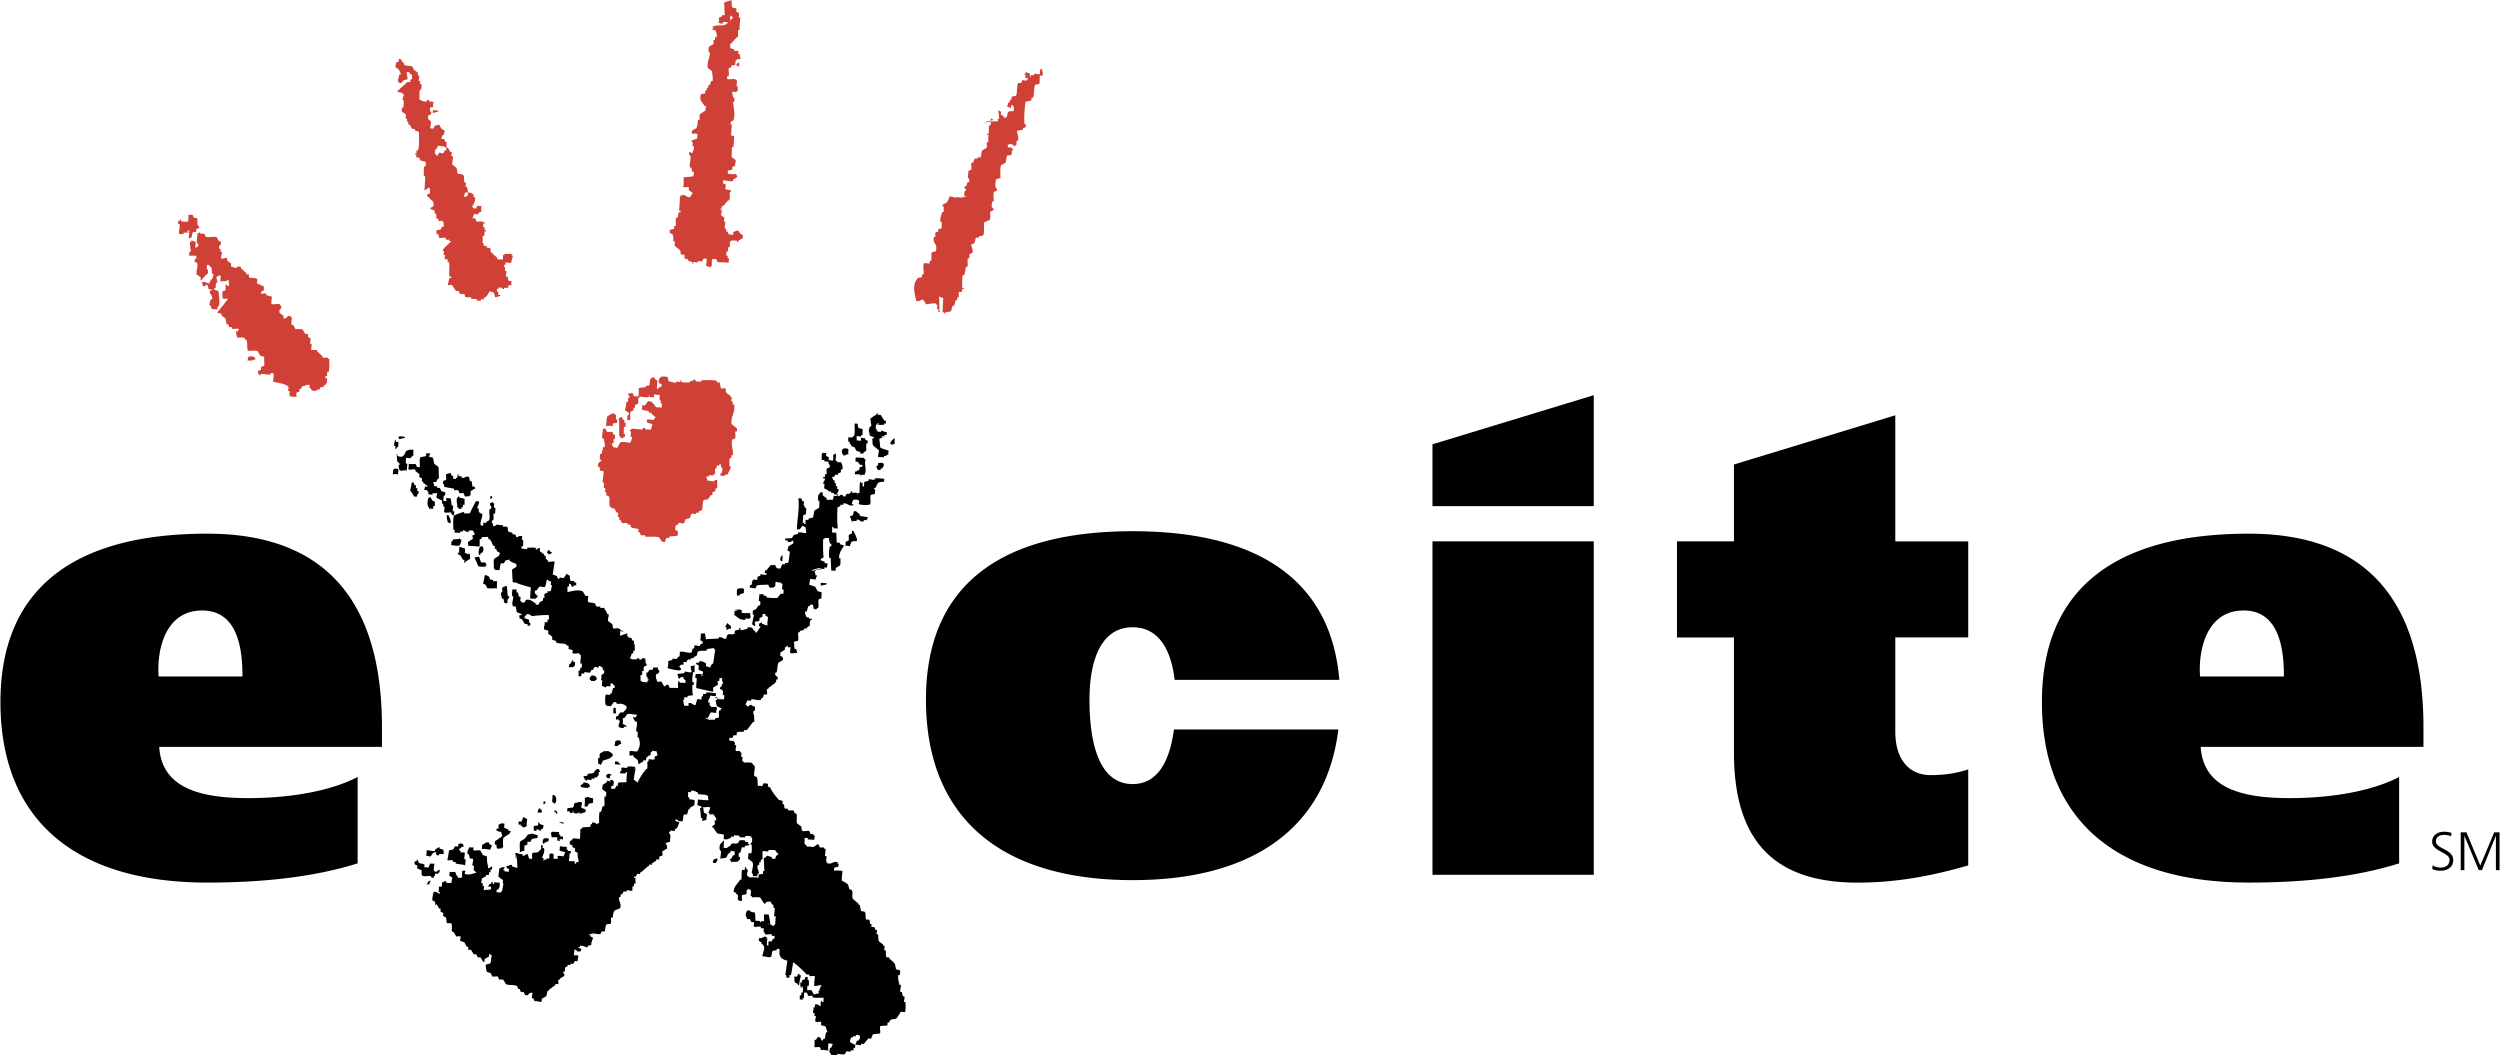<svg xmlns="http://www.w3.org/2000/svg" width="2500" height="1055" viewBox="0 0 45.742 19.31"><path d="M21.479 13.351c-.079.6-.308 1-.756 1-.574 0-.79-.656-.79-1.546 0-.727.216-1.324.79-1.324.476 0 .704.41.769.963h3.014c-.151-1.811-1.47-2.721-3.782-2.721-2.472 0-3.784 1.031-3.784 3.082 0 2.108 1.312 3.304 3.784 3.304 2.239 0 3.547-.99 3.764-2.758h-3.009zM2.895 12.381c-.035-.48.117-1.207.797-1.207.668 0 .738.738.738 1.207H2.895zm4.088 1.289v-.363c0-2.062-.832-3.539-3.198-3.539C1.312 9.768 0 10.799 0 12.85c0 2.109 1.312 3.304 3.785 3.304 1.031 0 1.968-.104 2.753-.352v-1.581c-.468.246-1.194.387-2.003.387-.867 0-1.582-.176-1.629-.938h4.077zM31.729 9.908V8.502l2.953-.901v2.308h1.335v1.758h-1.335v1.723c0 .516.257.797.645.797.269 0 .479-.035.69-.105v1.758c-.645.187-1.3.315-2.027.315-1.522 0-2.261-.762-2.261-2.378v-2.109h-1.043v-1.76h1.043zM40.26 12.381c-.035-.48.117-1.207.797-1.207.668 0 .738.738.738 1.207H40.26zm4.089 1.289v-.363c0-2.062-.832-3.539-3.198-3.539-2.473 0-3.785 1.031-3.785 3.082 0 2.109 1.312 3.304 3.785 3.304 1.03 0 1.968-.104 2.753-.352v-1.581c-.469.246-1.195.387-2.003.387-.867 0-1.582-.176-1.629-.938h4.077zM7.87 8.301c.001.001-.025.045-.028.051.016.023.056.01.076.03 0 0 .019.101.021.105l.074.055c.015.037.006.156.015.208-.041.029-.03.027-.056.075l-.052-.004a.805.805 0 0 1 .022.079l.051.003-.001.025.052.003.023.053c.025.019.048.012.075.029-.001.009.007.086-.028.051 0 .007-.009.103-.005.104.104.02.023-.037.055-.049.019-.009.058.005.077.004.015.064.005.058.019.13l.026.002c.003.029-.013.072-.006.102l.026.002c.003.015-.007.061-.004.078-.037-.014-.018-.011-.05-.028l.001-.026c-.025-.01-.111.01-.128-.007-.012-.012.008-.088.005-.104l-.026-.001.003-.051-.025-.001.002-.052c-.012-.017-.097-.046-.1-.057-.012-.029.018-.078.004-.104-.196.019.137-.023-.027.024l-.051-.003-.001.026c-.023.005-.055-.011-.078-.003l.002-.052c-.017-.001-.024-.01-.023-.027l-.052-.003c.003-.002.003-.102.054-.049l.001-.025a.542.542 0 0 0-.075-.056c.002-.018-.006-.026-.024-.027l.003-.052-.051-.029.003-.052-.074-.056.001-.025c-.043-.018-.086.011-.129-.006 0-.01.01-.102.006-.104.035.013.09.005.129.007l.022.053.052.003c.003-.044-.012-.142.01-.181l.104-.021.003-.052.077.005z"/><path d="M7.486 8.229c.013.004.063.003.078.004-.012.019-.005.081-.006.104-.024.008-.052.047-.055.049-.008.002-.076-.01-.077-.004-.01.023-.004.076-.005.103a.2.2 0 0 1 .025.001c.004.038-.011.09-.007.129-.042-.021-.086.014-.128-.007-.018-.008-.038-.131.005-.103-.011-.029-.047-.051-.048-.055-.018-.04-.003-.086-.02-.13.078-.012-.019.01.024.027.128.052.12-.062.161-.095.012-.01.044-.013.053-.023zM16.022 8.754c.05-.002.104.006.155.009l-.003.052c-.035.007-.084.005-.105.021-.016.01-.046.08-.057.1l-.026-.001c.012.061-.021.001.024.027 0 .015-.005.062-.004.077l-.077.021c-.021.046.009.107-.008.155-.148-.002.086-.01-.027.024a.46.46 0 0 1-.181-.01c-.021-.009.07-.098-.1-.082-.002-.001-.063.111-.004.077l-.001.025c-.09.023-.098-.047-.18-.035l-.001.026-.052-.002-.001.025-.053.023a2.48 2.48 0 0 0 .005.388c-.015-.004-.062-.003-.077-.004.001-.018-.007-.025-.025-.027a.817.817 0 0 1-.005.103l.078.004c.008.035.001.156.016.182l.052.002-.001.026c.045.018.044.004.075.029-.036.068-.091.118-.089.229l.025.001c-.002.042.006.089-.007.13l-.08.047-.003.052c-.008 0-.07-.009-.077-.004-.01-.101-.004-.13-.014-.233a.195.195 0 0 1-.025-.002.675.675 0 0 1 .011-.206c.006-.021.035.031.028-.05l-.025-.002c-.016-.061-.01-.044-.021-.104-.007 0-.074.001-.077-.004-.008.054.009.008-.027.024-.002.145-.004.211.008.337-.023.016-.047.012-.054.049.03.016.033.012.075.029l-.001.026.052.003c.006.016-.017.066-.004.077l-.051-.003-.001.026c-.045.008-.085-.02-.128-.007-.398.114.406-.049-.027.024.006.044-.007.015-.027.024l.021.078.026.002-.03.076c-.022-.002-.083-.016-.104-.006.014.014-.014.083-.005.104 0 0 .095.026.102.031.007.004.04.075.048.08.028.02.049.008.076.029-.011.024-.005.077-.006.104-.008.003-.052.019-.053.023-.015.047.013.109-.009.154-.017-.001-.026.009-.026.024l-.052-.002c-.011-.037-.008-.073-.021-.079-.063-.024-.041.041-.079.021-.021.059-.011.043-.031.102l-.026-.001c-.014.057.025.085.02.104.046.016.036-.021.051.028l.051.003c0 .02-.01.025-.027.024-.033.081.028.088-.059.126l-.001.026-.052-.003-.002.026c-.037.016-.032.007-.078.022-.001.019-.011.025-.027.024-.021.046.011.107-.008.154l-.079.022c.018.055-.001.073.019.13l.026.002c.015.051.008.038.021.078-.032-.021-.097.014-.129-.007-.008-.005.005-.093.006-.103l-.052-.003.001-.026c-.035-.004-.024.046-.053.023l-.003.052-.08.047-.003.059c.005.017.063.006.048.081l-.08.047c-.019.035-.021.134-.035.18-.018-.001-.026.008-.027.024-.003.051.065.036.046.105l-.025-.001-.003.051c-.018 0-.026.008-.026.025-.046.02-.062.052-.108.071 0 .019-.01.025-.027.025-.018.023.005.077-.006.103l-.051-.002c-.032.051.007.046-.055.075l-.002.025c-.053.02-.126-.017-.181-.009l-.001.026c-.017-.001-.062-.006-.078-.004.016.006-.03.075-.03.076l.026.001-.001.025c.057.015.053-.022.053-.022.063-.007.038.027.102.031 0 .003-.006.076-.004.077l-.025-.001c0 .003-.006.076-.004.077.02-.081.019.13.019.13l-.025-.001c-.005.01-.111.148-.111.149l-.052-.003-.001.026c-.048.017-.092-.004-.131.019l-.003.052-.052-.003c-.005.008-.023.049-.028.051l-.051-.003-.002.052c.014.009.062.003.077.004.013.057-.021.001.024.027l-.003.052.026.001c.005.025-.019.08-.006.104.004.007.069 0 .077.004 0 .018.009.026.024.027.007.007-.005.066-.004.077l.026.001-.004.078c.044.024.012-.034.024.026.043.003.114-.008.155.009.005.002.021.046.049.054.006.064-.021.116-.009.181 0 .007.047.02.05.029.018.055.004.103.018.155.021-.005.057.003.077.004.005-.009.022-.049.028-.05.031-.011.047.014.078.004l-.002.052c.008.005.049.023.05.028.013.064.145.207.145.215.028.016.057.005.076.029l-.003.052.026.002c.009.033 0 .062.021.079l.052.002-.002.026c.023.009.077.004.104.005l.023.053.025.002c.029.051-.004.116.017.182l.074.056c.015.025.001.064.021.079.031.021.092-.007.129.007l.023.053.052.003c-.001.019.01.025.024.026.005.018-.017.065-.004.078-.04-.004-.091-.005-.129-.007.043-.033-.051-.028-.051-.028 0 .007-.002.102-.005.103.016.008.049.055.049.055.014.006.062-.003.077.004.061.024.102-.059.132-.045l.023.053c.018.009.059.004.078.005-.001.018.009.025.024.026.012.026-.006.101-.007.129l.025.002c.008.021-.004.079-.005.103.091 0-.032.004.024.027.084.033.107-.047.182-.016.052.02-.062.028.024.026l-.003.052-.078.022-.003.051c.054.003.102-.006.155.009-.002.052-.019.127-.009.181a.3.3 0 0 1 .112.07l.022.079c.013.013.043.012.05.028.021.056-.011.103.018.156l.099.083c0 .019.009.025.025.026l.021.104c.021.021.061.002.075.03.02.035.001.1.02.131l.052.002c.018.007.011.045.021.079l.026.001-.003.052.051.003c.004.002.019.044.023.053l.026.001c.009.02-.008.058-.005.078l.026.001c.01.052-.001.094.019.131 0 0 .065.05.075.055-.002.02.009.026.024.027.01.021-.009.057-.004.078l.025.001c.01.053-.003.094.02.131l.051.002-.001.026c.04.022.034.032.075.056-.001.018.008.026.024.027l.021.104c.015.015.07.009.075.029.005.021-.003.057-.004.078l-.025-.002c-.02.082.01.121.017.183l.025.001c.009.045-.02.084-.007.129l.026.001c.014.047.005.042.022.079l.025.001c.009.026-.009.075-.005.104l.026.002c-.003.046.01.136-.01.18-.002.005-.068-.007-.077-.004 0 0-.068.113-.084.125-.015.01-.086.01-.104.021l-.028.051-.026-.002-.002.052c-.026.015-.11.001-.131.019-.018.016.011.114-.007.13-.009.007-.11.007-.13.019l-.03.076-.052-.003-.083.1-.051-.003-.001.025c-.03.006-.074-.015-.104-.005.02-.035.011-.031.03-.076.053.013.104-.128-.021-.104l-.001.025-.052-.002-.001.025c-.04-.031-.047.058-.056.074.026.027.067.039.1.058-.003.01.009.083-.028.05l-.003.052-.051-.003-.001.026c-.023.004-.054-.012-.078-.004-.009.002-.022.048-.028.05-.044.011-.11-.006-.155-.008.081.038-.083.018-.104.021l.001-.026c-.058-.033 0-.09-.02-.104l.026.002c.013-.033.016-.033.03-.076-.004.006-.067-.011-.077-.005-.011.006-.007.113-.007.13-.027-.002-.106-.021-.129-.007-.004-.01-.019-.052-.023-.053-.028-.013-.075.005-.104-.006.014-.035.005-.094.007-.129.045.002.047-.048.054-.049.074-.015.06.051.075.056.055.015.002-.044.053-.023.022-.062.011-.058.032-.127l.026.001c-.024-.025-.021-.085-.046-.106-.024-.02-.069-.004-.076-.029l.003-.052c-.018-.01-.094.009-.104-.006-.014-.021.011-.079.005-.103l-.026-.002.003-.052-.025-.001c-.007-.03.013-.073.005-.104l.025.002.003-.052c.052-.021.074.022.102.031.009-.053-.013-.085.031-.102-.012.044.004.015.024.026.001-.018-.004-.059.005-.077-.067-.009-.143.006-.207-.011l.002-.025c-.03-.015-.048.009-.078-.004-.027-.013.006-.069-.075-.057-.004 0-.005.096-.006.104-.075-.027.013.013-.026.024l-.052-.003c.008-.023-.003-.055.004-.077l.025.001.003-.051.025.001s.015-.189-.021-.079c-.039-.021.049-.047-.025-.027.004-.016-.001-.062.004-.077s.034.03.029-.05c.099.01.016-.084.105-.046l-.003.051.026.002c-.008.029.001.072-.006.103l-.025-.001-.004.077c.027.017.048-.009.078.004l.047.081c.018-.014.068-.016.079-.022.033-.024-.03-.035.028-.05-.027-.005.024-.08.031-.103a2.85 2.85 0 0 0-.13.02c-.01-.053.007-.128.009-.181-.028-.013-.074.004-.103-.006l.001-.025-.052-.003c.001-.009-.214-.218-.247-.22l-.002.052c-.009 0-.017.116-.036.18l-.025-.002-.003.052-.052-.003c-.012-.054.014-.024-.023-.053.021-.099.02-.159.04-.257-.179-.039-.143-.145-.145-.215l-.051-.002-.001.025c-.033.01-.062-.001-.078.021-.015.02-.008.093-.031.103-.044.016-.109-.02-.155-.009.014-.095.08-.181-.014-.233l.001-.025-.05-.028.003-.052c.085.016.071-.043.13-.02.051.021-.061.028.024.027-.002.035-.018.094-.006.129l.025.001c0-.008-.002-.072.004-.077l.052.003.028-.05.025.001.003-.052-.051-.003.001-.025c-.039-.012-.097.013-.129-.007l.001-.025c-.042-.024-.013-.028-.021-.079l-.052-.003.001-.025c-.038-.015-.097.014-.129-.007-.009-.006.008-.068.004-.077l-.051-.003a.274.274 0 0 1-.023-.054l-.052-.002c-.006-.005-.016-.05-.023-.054-.009 0 .002-.097.031-.102.068-.013.026.037.127.033.021.06.007.078.018.155.015.001.062.001.078.005-.002.028.025.026.026.001l.052.003c.002-.035-.009-.1.006-.129.017.008.061.003.078.004.062.291.004.132-.01.181.057-.015.075.038.102.031 0-.019.011-.025.027-.024.002-.051.009-.105.008-.155l-.026-.001c-.005-.051.017-.106.008-.155l-.025-.001.003-.052c-.044-.005-.041-.052-.049-.055-.03-.014-.049.011-.078-.004 0 0-.014.049-.041.037l-.072-.107c-.041-.02-.109-.006-.154-.008 0-.018-.007-.026-.025-.027.001-.026.013-.079.005-.104l-.05-.028c-.054.071.054-.012-.027.024 0 .007.001.072-.004.077-.007.006-.073.01-.079.022-.014.026.01.076-.006.103l-.051-.003c-.028-.059.031.005-.024-.026 0-.018.01-.062.004-.078 0 0-.04-.031-.049-.054l-.026-.001c-.01-.101.087-.167.115-.228l.026.001c.003-.06.002-.122.009-.18l.051.002.003-.052c.019.001.025.013.024.027.059.035 0 .065.019.131.019.001.026.012.025.027.06.003.12-.004.181.009l.002-.052c.009-.021.06-.007.079-.021l.003-.051.025.001c-.011-.111-.004-.129-.014-.233.022-.017.046-.014.055-.049.059.015.043.01.102.031-.045.032.05.027.05.028.028-.046-.003-.05.056-.075l.001-.025c-.028-.007-.049-.055-.049-.055-.035-.014-.094-.005-.129-.007l-.001.026c-.031.003-.074-.009-.103-.006-.013.049.006.105-.009.155l-.025-.002-.003.052-.025-.001-.003.052-.025-.002c-.021.086.028.102.018.156 0 0-.028-.005-.029.05l-.078-.004c-.012-.052.021-.028-.022-.053.008-.085.042-.149.01-.206l-.075-.056c-.004-.029.004-.074.006-.104l.052.003c.014-.045.006-.109.008-.155-.018-.001-.025-.01-.024-.027.051-.022.022-.098.031-.102-.092 0 .032-.005-.024-.026a.303.303 0 0 0-.104-.006l-.001.025c-.03-.002-.074 0-.104-.005l.001-.026c-.029-.001-.074-.009-.103-.005l-.002.025-.052-.003-.001.026c-.037.004-.064.038-.13.019a.402.402 0 0 1 .004-.077c-.042-.021-.091-.011-.128-.032-.004-.003-.071-.107-.072-.107l-.025-.001c.011-.023.053-.047.055-.049.013-.03-.012-.05.004-.078l.025.001c.003-.017-.012-.084-.022-.053-.019-.011.026-.054-.025-.026l.002-.026c-.027-.017-.049.008-.077-.004.001-.019-.007-.026-.025-.027 0 0 .048-.095.031-.102-.035-.018-.094.01-.129-.007.018.044.006.061.021.104.003.008.049.021.051.028.008.028-.014.073-.006.104l-.079.021c-.006-.025.024-.065-.023-.053-.002-.086-.007-.106-.017-.183.021-.009.034.021.027-.023-.003-.013-.04-.017-.076-.03.001-.023.015-.083.006-.104.069.004.137.015.206.012-.021-.016-.006-.064-.021-.079-.032-.031-.13-.019-.18-.035l.001-.026c-.039-.009-.059-.044-.127-.032a.18.18 0 0 1-.002.025l-.051-.003c.007.057-.024.079.02.105l-.001.025c.038.011.094.008.102.031.003.009-.011.071-.004.077a.546.546 0 0 1-.08.048c-.001.019-.01.025-.026.024l-.031.102-.052-.002c-.026.038-.012.089-.033.127-.016-.005-.062 0-.077-.004 0 0-.002-.038-.05-.028l-.002.025c.045.019.041.01.076.03-.031.048-.024.098-.084.125l-.001.025c-.028.014-.048-.013-.078-.004-.001.019-.01.024-.027.024l-.001.025c.045.025.014.096.018.156l-.079.022c-.008.019.042.043.02.104l-.08.047c-.009.02.01.059-.004.078-.01.012-.044.01-.053.022l-.003.052-.052-.003-.001.026c-.043.018-.038.028-.08.048l-.001.025-.051-.003-.002.025c-.069.03-.093.091-.161.121l-.001.026-.051-.003c-.006.001-.024.042-.029.051l-.025-.002c-.019.036.013.02.024.027-.011.028.003.074-.005.104l-.026-.002-.003.052-.025-.001c-.003.009.003.071-.004.077-.019.014-.081-.011-.104-.005l-.001.025-.051-.003a.45.45 0 0 0-.028.051l-.026-.002-.003.052-.025-.001c-.023.073.049.114.015.207-.002.005-.1.037-.105.047-.021.027-.019.079-.033.127l-.026-.001c-.007.026.007.079-.005.104-.012.021-.06.006-.079.021-.02.015-.021.086-.032.128l-.052-.003a1.163 1.163 0 0 0-.029.05c-.049.012-.106-.022-.154-.008-.216.062.221-.007-.027.024l-.001.026c.021.011.033.014.05.028-.006.017-.046.112-.032.127-.059.027-.033-.016-.08.048-.058-.018-.062-.035-.128-.032l-.001.025c-.052-.014-.021.032.024.027-.003.001.02.077-.08.048 0 0-.003-.028-.051-.028.01.019-.004.081-.005.103.008.001.071-.002.077.004.015.015-.016.083-.006.104l-.051-.003a.22.22 0 0 0-.028.051l-.052-.003-.002.025-.052-.003-.001.026c-.082.035-.022.03-.057.101a.246.246 0 0 1-.026-.002c-.011.005.039.043.021.079l-.079.048c-.002.019-.011.025-.027.024-.01.019.009.063-.004.077l-.052-.002-.002.025c-.05.021-.058.049-.107.071 0 .02-.01.026-.027.025-.014.015-.021.085-.031.102l-.081.048-.002.052c-.037.013-.093-.021-.129-.008l-.023-.053-.025-.001c-.009-.029.014-.074.005-.104-.087.009-.064.043-.08.048l-.052-.003-.022-.053-.052-.003c-.006-.003-.02-.045-.023-.053l-.025-.001-.023-.054c-.06-.032-.14-.008-.205-.036l-.048-.08c-.015-.01-.062-.004-.077-.004-.004-.01-.018-.052-.022-.054-.028-.011-.08.01-.104-.005l-.023-.053c-.005-.006-.076-.03-.076-.03a.433.433 0 0 1-.019-.131l.079-.021c.029-.044.012-.103.034-.153-.011.008-.041-.023-.05-.028l-.003.052-.08.048-.003.051-.025-.001c-.008-.007-.042-.076-.048-.08l-.052-.003a.57.57 0 0 1-.022-.053l-.052-.003-.048-.08-.052-.002.003-.052-.026-.002c-.009-.005-.037-.072-.047-.08l-.076-.03c-.008-.018.017-.065.004-.077-.015-.014-.059.005-.077-.004l-.048-.08-.025-.001c-.022-.052.01-.108-.018-.156-.003-.005-.072-.004-.078-.004-.013-.028-.007-.082-.021-.104l-.05-.029.003-.052-.051-.028.003-.052-.025-.001-.048-.08c-.012.009-.02.009-.029.009l.002-.052a.871.871 0 0 0-.05-.028c-.012-.046.017-.084.007-.13.111-.004-.055-.001.027-.023.051-.016.04.023.102.03.011-.045-.004-.016-.024-.026.001-.029.009-.075.005-.104l.052.003c.005-.003.004-.073.004-.078.042.001.021-.029.079-.021l-.001.026c.018 0 .057.009.077.004.107-.032-.115-.028.027-.024-.011-.031.014-.047.004-.078-.002-.006-.042-.023-.05-.028.001-.021.008-.056.004-.077.017.012.082.004.103.005.016.035.014.062.048.08l-.001.026.051.003c.129-.038-.133-.012.027-.024.001-.008.002-.103.006-.104.103-.021.023.042.049.055.077.034.152-.016.208-.016-.01-.023-.049-.054-.049-.054-.005-.016.01-.062.004-.077l-.026-.002c-.006-.039.021-.094.007-.129l-.052-.003c-.017-.037-.008-.032-.021-.079l-.025-.001c-.012-.069.033-.109.032-.128.02.008.058.004.077.005l-.003.051c.036.014.093-.009.129.007l.048.08c.023.016.054.012.076.03-.014.029.009.047-.004.077-.001.001.021.104.021.104l-.001.026c.055.012.036-.033.076-.023l-.003.052-.025-.001-.003.052-.025-.002-.004.052-.052-.003-.001.026a.468.468 0 0 0-.08.047c.006.024-.009.054-.004.078l.025.001-.002.052.026.001c.003.023-.011.053-.004.078.041-.019.086 0 .13-.02l.003-.052c-.067.03-.063-.038.003-.052l.001-.025c.065-.012-.009.055.05.028l.002-.025.103.006-.004.077-.028.05-.025-.001-.003.052c.006-.006.068.003.077.004.013-.056-.014-.008.027-.025l.003-.051c.009 0 .031-.163.004-.077.001-.017.012-.062.004-.078l-.075-.056c-.014-.049.016-.105.008-.154.021.006.044-.039.104-.021.004.001-.062.076-.003.052l-.001.025c.019-.007.058.003.077.004l.003-.051c-.035.006-.086-.084.003-.052-.031-.013.036-.027.053-.023l-.001.025c.058.021.042.014.102.031-.012-.057-.002-.128-.017-.182-.02-.064-.042.071-.024-.027a.114.114 0 0 0 .026.002s-.093-.108.054-.049l.052.003-.001.026c.067.013.035-.035.104-.021l-.002.025.023.054.052.002c0-.012-.004-.098.005-.104.031-.021.063-.003.104-.02 0 0 .037-.043.055-.049.001-.012-.004-.073.004-.078l.026.002-.002.052.025.001c.018.082-.023.122-.035.18l.026.001-.002.052c.011-.005.038-.038.053-.023.031-.048.041-.002.053-.023.008-.017.003-.061.004-.077.012-.006.047-.017.054-.022.011.06-.021.001.024.026l-.004.078c.146.018.048-.037.08-.048.023-.009.079.004.104.006l.03-.076c-.06-.019-.063-.009-.103-.031.001-.012.011-.072.004-.078.035.002.098.019.129.007l-.002.052c.049.027.006-.034.024.027l.052.003c.012.051-.029.05-.029.05.012.011-.005.109-.007.129.023.01.078.004.104.006.011.052-.017.025.023.053l.001-.025c.021-.011.035-.012.053-.023-.009-.061-.023-.059-.02-.131l.001-.025-.05-.028.003-.052c-.002-.006-.043-.024-.05-.028l.001-.026c-.005-.005-.05-.024-.051-.028l.003-.052c.023-.006.055-.049.055-.049.034-.01.091.005.129.007.008-.059.006-.122.009-.181.037-.017.018.025.027-.024.056-.018.086-.008.156-.018.016-.048-.019-.035.028-.05l.002-.026c.057-.016.084.036.102.031.007-.055-.01-.009.027-.024.003-.064-.007-.146.011-.206l.025.001c.019-.052.009-.055.031-.102l.026.001c.017-.057-.005-.123.009-.181l.026.002c.001-.017.001-.062.004-.077l-.074-.057c-.011-.03.017-.049.004-.077.032-.018.043-.032.08-.048l.001-.025c.03-.01.049.018.077.004-.073-.021.027-.024.027-.024.012.061-.021.001.024.027-.001.017-.011.059-.004.077-.057-.007-.084.087.023.053.005-.002.023-.041.028-.05l.025.001.003-.052c.036-.02.113-.003.156-.018-.005-.056.007-.126.01-.181-.019-.001-.026.009-.027.025-.029-.002-.076.001-.104-.006l.001-.025c.044-.02.015-.027.03-.076.03-.004.072.008.104.005l.001-.025c.036.002.095-.007.129.007.066.025-.078.024.024.027-.019.083-.023.118-.037.204l.075.056c.012-.053.125-.226.141-.225.001-.019.012-.025.027-.024.015-.023.005-.104.007-.13.039-.02.012-.002.028-.05.021.001.083.015.103.006l.003-.052c.03-.014.023-.01.054-.023l-.022-.079c-.017.012-.057-.011-.077-.004-.001.02-.011.025-.027.024l-.002.052-.054.023c-.001.019-.011.025-.027.024l-.002.052-.052-.003-.001.025a.377.377 0 0 0-.081.048c-.016-.024-.008-.054-.021-.079l-.074-.056.001-.025c-.027-.013-.053.014-.077-.004l.004-.077c.051-.015.131.036.156-.019.05-.108.028-.15.012-.231l-.025-.002c.001-.029.007-.074.005-.104l-.026-.001c-.008-.06.025-.123.01-.181l-.026-.001a.497.497 0 0 1-.047-.08l.051.002.028-.05c-.057.005-.125-.025-.18-.01l-.056.075-.026-.001c-.001.022.006.081-.005.103.03.018.063.021.074.056l-.051-.003-.001.026c-.023.004-.055-.012-.077-.004-.009-.057.015-.005-.024-.027l.031-.103c-.119-.021.06.008-.05-.028-.032.043-.022-.053-.022-.053l.025.002.056-.075.052.003c.017-.036.14-.102-.018-.156-.029-.01-.075.003-.104-.005 0 0 .011-.034-.05-.029l-.057.075a.92.92 0 0 0-.077-.004c-.002-.049.008-.01-.024-.027.003-.052-.01-.134.01-.181.001-.005.068.006.077.004.001-.018.012-.025.027-.024 0 0 .026-.092.031-.102l.025.001.003-.052c-.048.015-.006-.047-.076-.03l-.002.051c-.016.002-.062-.003-.078-.003l-.001.026-.076-.03c-.002-.03.004-.073.005-.104l-.025-.001c.03-.09-.025-.084.059-.126l.002-.052c0-.001-.039.007-.023-.053-.036.004-.022-.031-.076-.03l-.001.026c-.03.011-.047-.015-.078-.005l-.029.051a.195.195 0 0 1-.025-.002l-.028.051c-.029.009-.075-.012-.104-.006l-.001.026-.052-.003-.003.052-.052-.003c.011-.029-.004-.074.006-.104l.025.002.003-.052.025.001c.004-.015.004-.062.004-.077l-.026-.001c-.007-.051.012-.104.008-.155-.017 0-.025-.009-.024-.027-.035-.015-.096.012-.129-.006l.003-.051c-.006-.018-.057-.016-.076-.03l.003-.052c-.109-.036.011.005-.05-.028-.056-.03-.121-.008-.179-.035l.001-.026-.076-.029.003-.052-.075-.056.003-.052c-.014-.014-.069-.011-.075-.03-.016-.044.021-.085.006-.128l.052.002.003-.052.026.002c.005-.021-.008-.058.004-.078-.059-.014-.285.011-.285.011-.069.013-.037-.037-.128-.033.009.023-.067.045-.03.076.015.012.068.022.076.03l-.003.052c.036-.013.042.08-.028.05l.001-.026-.051-.002-.048-.08c-.017-.017-.032-.012-.05-.028l.002-.053s.071.007.027-.024l-.076-.03-.02-.105-.051-.003c-.025-.064 0-.09.009-.181-.041.027-.019-.109-.019-.13.016.008.061.003.077.004l-.003.052.026.001c.011.033.009.035.021.079a.18.18 0 0 1 .025.002c.008.017-.001.058-.002.076.058.032.001-.042.024.027l.052.003.028-.05c.092-.02.124.041.178.061l-.001.026.052.002c.014-.018.012-.037.028-.05a.774.774 0 0 1 .053-.023l.003-.052.025.002c.005-.02-.008-.06.005-.077l.053-.023.001-.026.052.003c.019-.023.013-.08.031-.102-.05-.037-.014-.012-.021-.079-.05-.016-.031.012-.051-.028l-.025-.001c-.009.028-.024.121-.033.128-.015.009-.085-.005-.103-.006a.885.885 0 0 1-.056.074l-.026-.001s-.007.099.023.053c.01.006-.021.061.024.027l-.003.052c-.021.009-.035-.021-.026.024-.013-.012-.087-.005-.104-.006-.002-.07.007-.136.011-.206-.425-.117-.145-.071-.331-.095-.008-.09-.008-.162-.014-.233l.08-.048.002-.052c-.036-.016-.094-.036-.126-.059l.001-.025c-.019.009-.059.011-.078.021l-.028.051-.052-.002c-.02.024-.013.096-.032.128-.015-.005-.063-.004-.078-.005.002-.017-.006-.026-.024-.026.012-.06-.013-.126.01-.181l.08-.048c.013-.011.016-.04.028-.051-.01-.006-.037-.041-.05-.028-.017-.028-.011-.023-.023-.053l-.026-.001.003-.052-.026-.002c-.045-.065-.021-.091-.097-.134l.002-.026c-.03-.012-.078.009-.104-.005-.028.02-.011.044-.054.049-.002.036.007.096-.006.129-.071-.004-.139-.016-.207-.011.016-.027-.01-.049.004-.077l.08-.048c.013-.029-.013-.051.004-.077.068.023.004-.078.004-.078-.021-.007-.058-.003-.078-.004l-.001.026c-.075.005-.068-.034-.102-.031l-.001.025-.052-.002-.001.026-.103-.006c-.009-.039.026-.047-.023-.053.003-.071-.012-.192.013-.258l.054-.023c.011-.01.132-.045.132-.045l-.003.027c.029.008.075-.005.104.004.035-.075.078-.159.115-.226l.052.003c.019.011-.033.127-.033.127l.026.001c.011.039-.002.057.022.08l.05.028c.01.058-.093.23.015.207l.003-.051.051.002c.009-.033.05-.038.054-.048.024-.061-.008-.145.011-.207 0 0 .036.02.029-.051 0 0-.029-.003-.023-.053l.053-.022c.01.052-.017.003.024.026-.001.015-.007.064-.004.079l.025.001c.003.029-.003.073-.005.104-.008-.002-.016-.002-.026-.002-.008.045.003.082-.006.128l-.026-.001c-.006.063.025.042.021.105.066.001.045-.022.052-.023.042-.008.087.011.129.007l-.001.026c.016.001.061-.005.077.004.02.01.007.062.021.079.023.026.036.013.076.03l-.001.026.053.002.022.053c.031.006.035-.036.105-.021.005.05-.025.059.022.078-.008.029-.004.075-.006.104-.031.013-.024-.025-.027.024l-.001.026c.03-.004.072.008.104.005l.001-.025c.047.002.112-.01.154.008.055.021-.063.028.025.027 0 0 .021-.041.053-.023l-.003.052.075.056c-.001.019.009.026.024.027.028.043-.016.044.047.08l-.001.025c.035.016.093-.009.129.007-.02.091-.019.133-.038.231.015.007.069.024.076.029l.023.053c.019 0 .025-.008.027-.024.029-.009.049.017.077.004l.056-.075c.014.008.03.036.05.028.011.057.002.068.021.104.007.001.072-.002.077.004-.057.024.025.027.025.027l-.003.052c-.059-.015-.039.032-.079.021 0 0-.013-.056-.049-.054l-.003.052-.025-.002c-.009.029.005.076-.006.104.085-.015.2-.055.285-.011l.048.08.052.002c-.001.013-.015.096-.006.104.03.028.08.01.128.033l.023.053c.018.008.059.003.077.004l-.001.025c.017.005.062-.009.078.005l-.002.025c.033.019.032.044.048.08l.025.001c.011.042-.019.088-.006.129l.074.056c.014.025.002.068.021.078.026.012.079-.012.104.005.262.188-.226-.114.024.028a.621.621 0 0 0-.005.103l.131-.045-.002.052c.019.001.024.012.024.027l.051.002.023.053.026.001c.006.017-.004.061-.004.078.023-.086.02.105.02.105l-.025-.002-.003.052-.026-.001c-.02.05-.008.035-.03.076.153.014-.091-.02.024.027.024.01.077.003.104.006l.001-.026c.046 0 .012.037.076.03.001-.001.013-.04.053-.023.092.037-.104.019.024.027-.014.061.025.082.021.104l-.053.023c-.01.022.002.055-.004.077l-.026-.001c0 .016 0 .062-.004.077l-.025-.001c-.007.028.003.073-.006.103.025.014.029-.02.024.027.021-.009.08.004.104.005-.008-.034.012-.021.028-.05-.047-.019-.013-.006-.023-.053-.026.042-.022-.078-.022-.079l.026.002a.661.661 0 0 1 .029-.051l.052.003c.013-.008.015-.041.028-.05.011.011.062.003.077.004-.012.045.023.053.023.053.007.069-.053.063-.056.075-.02.058.021.119.019.13.027.016.049-.01.078.004l.047.08c.041.017.016-.041.079-.021.004.001.02.045.022.053.047.003.109-.005.155.008.001-.015-.003-.124.007-.129.02.001.025.013.024.027.028.002.075-.002.104.006l.002-.052c-.063-.037-.024-.027-.024-.027-.12-.006.058.006-.024-.027-.035-.015-.061.021-.054.023a.195.195 0 0 1-.025-.002l-.022-.078c.065-.016.055-.005.13-.02a.21.21 0 0 1 .002-.025c.035-.006.097.023.129.007l-.021-.104.078-.021c-.008.037.001.09-.006.129l-.026-.002c-.003.06-.021.121-.01.181l.026.002-.003.051-.026-.001c.006.052-.007.158.017.182-.049.021-.038.007-.104.021l-.001.026-.052-.003c-.052.037.045.015-.028.051 0 0 .014.079.02.104.014-.003.062.003.078.004l.003-.052c.068-.014.086.051.127.032l.031-.102c.016-.013.057.012.078.004l.003-.052c.048-.018.012-.002.028-.05l.051.002.002-.026c.055-.011.124.012.181.01l-.003.051c-.02.009-.082-.004-.104-.005.002.069-.043.046-.032.128l.025.001-.002.052c.039.021.017-.029.025.027.021.001.085-.007.103.005.017.011-.022.092-.005.104-.021-.001-.087-.016-.104-.006-.016.009-.042.093-.057.101.256.062-.197-.062.024.027.027.011.076-.009.103.006.028-.058.023-.021.081-.048.001-.035-.008-.1.006-.129.051.023.009-.013.027-.024l.026.001c0-.009-.085-.045-.1-.057l-.021-.104c.051-.004.015-.012.028-.05.257.061-.196-.063.024.027.022.009.078.005.103.006-.004-.029.027-.088-.022-.079-.003-.015.004-.063.005-.077-.046-.026-.014.033-.025-.027l-.026-.001c-.023-.024.022-.072.028-.05.007-.023-.017-.067.028-.05-.008-.044-.032-.04-.02-.104l-.052-.003c-.007.019.016.072-.028.05-.017.027.009.049-.005.078l-.08.047c-.007.015.004.063-.004.078-.117-.024-.204-.045-.307-.068-.004-.054.007-.127.01-.181-.049.008-.019-.05-.022-.078.028.006.076-.006.104.005.037.015-.05.039.024.027-.015-.029.017-.048.004-.077l-.076-.03c-.008-.015.004-.063.004-.077a1.147 1.147 0 0 0-.05-.028l.001-.026.051.003.002-.026c.067-.015.09.023.127.033l-.003.052c.012.011.059.013.077.029.015-.028.021-.069.055-.074.019-.097.02-.155.04-.257-.018-.001-.025-.01-.024-.027a2.588 2.588 0 0 0-.131.019l-.001.026c-.063.015-.105-.01-.156.018-.023.012-.016.055-.03.076-.009.012-.037.016-.053.023l-.001.025-.052-.003-.001.026-.051-.003c-.002 0-.029.05-.029.05l-.051-.002-.003.051-.052-.002c-.001.018-.01.024-.027.024-.009.013.171.143-.209.041.002-.035.018-.099.007-.13.027-.01.046-.013.079-.021l.001-.025c.021-.005.055.013.077.004 0 0 .03-.041.055-.049 0-.004.002-.078.004-.077.055-.022.149.029.207.011.018-.008.017-.046.029-.076l.026.001.002-.052c.022-.015.077.012.104.006l.001-.025c.035-.017.014-.013.054-.023-.024-.014.032-.052-.024-.027-.006-.052.011-.008-.025-.027.003-.043.016-.087.007-.129.015.014.058-.008.078.004 0 0 .016.089.02.104.095-.009.132-.004.234-.014l.001-.025c.075 0 .062.03.128.032l.03-.076c.04-.021.087.006.13-.019l.003-.052c.036-.017.031-.008.078-.021l.002-.026c.063-.021-.003.017.024.027.042.017.089-.012.13-.019a.217.217 0 0 0 .001-.026c.023-.004.053.011.078.004.027.037.029.057.073.082l-.001.025c.015-.013.132-.172.058-.126l.003-.052.053-.023-.001.026c.057.02.042.018.102.031-.009-.048.006-.108.008-.155-.033-.02-.021.022-.024-.027-.046.025-.016-.023-.024-.027l-.051-.002-.003.052c-.003.004-.045.019-.053.022l-.003.052c-.021.016-.069 0-.079.022-.013.027.014.053-.004.078-.01-.006-.04-.037-.05-.029.01-.09.02-.113.035-.179-.039-.022-.019.027-.024-.027l.002-.052c.012-.011.04-.013.053-.023.007-.005.052-.073.056-.074l.025.001c.004-.014.003-.063.004-.077l-.025-.001c-.007-.047.009-.083.007-.129.022.009.054-.002.077.004l-.001.026.051.002-.001.026a.625.625 0 0 0 .207.011l.056-.075.051.003c-.003-.017.007-.062.004-.077l-.026-.002c-.004-.029.004-.075.005-.103-.045-.026-.013.034-.024-.027-.025.016-.077-.019-.104-.006a.898.898 0 0 0-.004.077c-.048.021-.01-.035-.027.025-.031-.011-.048.009-.077-.004a.187.187 0 0 1-.023-.053c-.04.004-.173.003-.208.016-.009.002-.021.048-.028.05-.029.008-.073-.014-.103-.006l.002-.052.026.002c.02-.057.006-.05.032-.102.008 0 .07.008.077.004l.003-.052a.187.187 0 0 1 .053-.023l.001-.025c.022-.007.085.021.104.005.035-.031-.024-.027-.024-.027l.002-.051.026.001.083-.099c.03.01.047-.01.077.004.016.006.007.079.101.057l.03-.076.051.003.002-.026.052.002c.02-.034.026-.157.036-.205-.028-.016-.023-.011-.05-.029.021-.027.01-.048.03-.076l.08-.047.003-.051c-.029-.006-.039.038-.104.02l.002-.026-.052-.002.001-.026c.044-.017.086-.001.13-.02l.029-.05c.006-.004.06-.015.078-.021l.002-.026c.049-.012.104.017.154.009-.01-.011-.011-.087-.021-.104l-.05-.029-.054.068-.052-.003c.012-.234.049-.36.029-.567l.052.002c.005.002.019.044.023.053l.025.001c.006.013-.007.063-.004.078l.026.001c-.032.016.022.053.022.053.005.029-.01.072-.005.104-.03.012-.024.008-.053.022.003.038-.005.092-.007.13.025.013.03-.019.025.026l.025.002c.001-.009-.002-.073.004-.078l.052.002.002-.025c.024-.008.067-.007.078-.021.021-.031.008-.095.033-.128l.081-.048s.022-.219-.021-.104c.009-.06-.015-.133.033-.153.003-.009.003-.016.004-.026l.052.002-.003.052.074.056-.001.026c.027.011.076-.01.103.005.025-.022.013-.037.03-.076l.052.003.001-.025c.079-.023-.016.016.024.026s.02-.034.079-.021c0 0 .01.039.051.028l.028-.05.051.003c0-.018.011-.025.027-.025l.002-.025c.097-.009-.035.003.024.027.03.012.046-.009.077.004.104.042-.113.003.024.027.007-.055-.01-.009.027-.024.004-.071.001-.138.011-.207.003.002.048.037.05.029.004.015-.024.075.023.053l.004-.077c.027-.009.042-.012.079-.022l.001-.026c.029-.006.074.014.103.005.082-.023-.08-.021.029-.025z"/><path d="M14.628 17.827c-.006.046 0 .014.024.027-.015.067-.023.087-.035.18-.019-.002-.025-.01-.024-.027-.1-.034-.038-.076-.07-.133l.051.003c.005-.003.023-.043.029-.051a.209.209 0 0 0 .025.001zM7.875 16.115l-.03.076c-.052-.015-.078.008-.024-.027l.001-.025.053-.024zM7.636 15.74l.022.053c.042.019.061.01.103.031l-.003.052c.013-.007.06.003.077.005l.029-.077c.001.005.073.004.078.004-.001.018-.018.12-.007.13.056.046.047-.005.104-.021l-.003.052c-.017-.002-.026.008-.026.024l-.052-.003c-.017.051.019.029-.028.05l-.001.026c-.047.009-.05-.029-.05-.029-.044-.013-.116.014-.155-.008-.029-.017-.006-.081-.021-.104l-.076-.029.003-.052c-.009-.006-.049-.023-.051-.028l.003-.052a.226.226 0 0 0 .026.001c.052-.023-.057-.045.028-.025zM8.036 15.503l-.001.025c.045.019.041.01.076.03l-.003.052c-.196.005.131-.022-.027.024l-.052-.003-.001.025c-.081.002-.049-.054-.049-.054-.064-.023-.092.066-.107.071-.031.01-.049-.018-.078-.004a.987.987 0 0 0 .006-.103c.049-.009.105.021.154.008l.002-.026c.042-.017.036-.028.08-.045zM13.096 15.716c.068-.012-.004.078-.004.078-.086.022-.055-.068.004-.078zM8.401 15.444c.085-.027.075.056.075.056-.054-.003-.031.007-.053.023-.038.024-.044.023-.003.051l-.001.026a.92.92 0 0 1 .077.004c.01.026-.009.074-.005.104.005.053-.014.006.024.026-.002.029-.009.073-.006.104-.066-.021-.111-.014-.179-.035l.001-.026-.051-.003.001-.026c-.03-.01-.075.005-.103-.005.019-.062.018-.104.035-.18.043-.013.049.001.079-.021.005-.005.022-.049.028-.05l.051.002c.033-.023-.023-.034.03-.05zM8.895 15.418l.051.003-.001.026.051.028-.03.076c-.047-.003-.11-.019-.155-.009a.532.532 0 0 0 .005-.077l.079-.047zM9.959 15.345c.115-.023.098.067-.004.077l-.002.026c-.044-.002-.032-.096.006-.103zM9.73 15.255c.03.016.065.019.102.031l-.002.052c-.031.007-.087.009-.104.021l-.029.05-.051-.002-.002.052c-.004.003-.046.018-.054.021-.002.026.004.079-.006.104-.026-.026-.065.018-.079.021.009-.062-.013-.149.011-.206l.081-.048.056-.074c.017-.01.058-.009.077-.022zM10.121 15.224l.103.006c.01.049-.026.031.023.053l-.001.025.051.003-.003.052-.051-.003c-.04.014.051.05-.053.023l.003-.052c-.019-.013-.082-.004-.103-.006-.01-.032-.005-.069-.022-.078.024-.011.024-.026.053-.023zM13.554 15.378c.016-.001.061.003.077.004a.18.18 0 0 1-.002.025l.053.003-.002.026c.076.048-.024.033-.055.049l-.001.025-.052-.002-.031.102-.025-.002c-.005.014-.003.062-.004.078l.025.001-.003.052c-.018-.001-.026.009-.027.024-.037.021-.095.002-.13.019.011-.022-.046-.043-.023-.053.035-.016.036-.042.056-.074.048.008.022-.044.03-.076-.02.012-.059-.012-.077-.004l-.001.025c-.06.025-.059.085-.083.1-.012.005-.082.008-.104.02.002-.023.022-.141.009-.154-.011.042-.059-.106.033-.153.002-.018.012-.025.027-.024 0 .011-.01.128-.006.129.079.015.083-.027.131-.045l.002-.025c.05-.023.083.006.13-.02.018-.012.006-.049.053-.05zM9.171 15.07l.052.003c.004.002-.004.072-.004.077.031.016.033.013.076.03l-.001.025.051.003c-.013.01-.016.04-.028.051l-.107.071c-.021.044-.007.131-.009.181-.037.016-.018-.025-.027.024-.014-.014-.06.005-.078-.004-.017-.008-.013-.048-.021-.079-.034.044-.024-.052-.024-.052.03-.025.104-.071.134-.096l-.021-.079c-.118-.006-.097-.076-.049-.055l.004-.077.052-.023zM9.869 15.081c.045.019.041.01.076.03-.028.043.015.043-.056.074a.211.211 0 0 1-.002.026c-.035-.016-.022-.029-.075-.03l-.002.026-.052-.003c.018-.024-.009-.051.004-.078.007-.019.059-.008.079-.021l.003-.052c.019.002.026.013.025.028zM10.259 15.05c.084.001.033.023.05.028-.02-.005-.136-.03-.05-.028zM9.591 14.963l.05.029c-.002.038-.015.089-.007.129 0 0-.104.056-.077-.004-.136.007.039 0-.05-.029-.033.041-.023-.053-.023-.053l.052.003c.02-.035.011-.031.029-.076l.026.001zM10.166 14.838c.027.009.045.064-.002.052l.001-.025c-.033-.003-.044-.042.001-.027zM9.884 14.798l-.001.025a.18.18 0 0 1 .025.002l-.002.051c-.017-.003-.062-.003-.078-.004.023-.038.001-.079.056-.074zM9.969 14.673c.034.02-.029.05-.029.05.004-.018-.015-.076.029-.05zM10.589 14.679l.052.003c.012.027-.018.074-.006.104l.076.029-.003.052c-.044.003-.075.032-.104.021-.069-.028.08-.024-.024-.026l-.001.025c-.02-.001-.059.003-.078-.004-.054-.022.063-.029-.024-.027 0 0-.005.04-.054.022l.002-.025-.052-.003.002-.051c.032-.019.084-.011.105-.021.022-.014.012-.062.029-.076.013-.012.059-.01.08-.023zM10.749 14.584c.015.013.071.02.102.031-.006.005-.004.069-.004.077-.015.007-.066.014-.079.021l-.028.051-.051-.003c.011-.048.005-.106.008-.154l.052-.023zM10.13 14.552c.063.023.054.178-.008.154-.001-.053.008-.008-.024-.026.001-.038.009-.092.006-.13l.026.002zM10.685 14.322c.124.003.121.112.074.081l-.002.025c-.032-.019-.219.002-.099-.082.05-.034-.056-.027.027-.024zM11.134 14.164c.044-.006.075.04.023.027l-.002.052c-.079.015-.093-.071-.021-.079zM10.931 14.076c.039-.005.029.037.049.055l-.025-.002c-.016.05.014.057-.03.076l-.001.025-.052-.002-.001.025-.051-.003-.001.026c-.023.004-.054-.012-.078-.005-.002.03-.027.024-.026-.001l-.025-.001c.011-.009-.02-.046-.023-.053.036-.017.031-.009.079-.022l.001-.025c.024-.016.078-.006.105-.021.018-.01.033-.068.079-.072zM11.274 13.938c.136.014-.035-.025.051.029.068.043-.037.022-.079.021.011-.031-.017-.054.028-.05zM11.052 13.746c.012.012.059-.005.077.004.163.079.027.112.02.131-.003.005-.12.04-.132.045.02.005-.027.066-.03.076-.027-.019-.022-.014-.05-.029.005-.029.004-.074.005-.103l.026.001c.001-.016-.006-.063.004-.077.002-.005.077-.045.08-.048zM11.295 13.552c.076-.011.049.04.074.056-.004.002-.102.042-.054.049-.015-.004-.063-.003-.078-.004.026-.057-.01-.092.058-.101zM11.249 12.954c.025.007.005.03.02.104l-.051-.002c.004-.031-.016-.115.031-.102zM10.84 12.363c.094.003.084.111.047.081l-.001.025c-.016-.01-.062-.003-.077-.004l.001-.026c-.043.035-.029-.078.03-.076zM10.492 12.087c-.048.032.024.027.024.027-.002.009.011.113-.03.076l-.001.026c-.02-.009-.06-.003-.078-.004l.003-.052c.037-.012.037-.044.056-.075a.246.246 0 0 0 .026.002zM13.321 11.407c-.021.004.05.054.05.054l-.003.052c-.039-.021-.057.015-.079.022l.003-.051-.026-.002c.009-.017.03-.085.055-.075zM13.49 11.157c.121-.009.066.053.074.056.042.015.11.006.155.008.01.034.005.072.021.079-.017-.001-.026.008-.027.024-.025.007-.056-.009-.078-.004l-.001.025c-.112.007-.142-.055-.203-.088 0-.013.011-.065.004-.078a.229.229 0 0 0 .025.002c.127-.054-.127-.013.03-.024zM9.244 10.728a.226.226 0 0 0 .026.001c.008.082.007.119.017.183l.025.001c.002.023-.023.073-.028.051a.285.285 0 0 0-.004.077l-.052-.003c-.017-.038-.009-.032-.022-.08l-.026-.001c-.007-.015-.021-.104-.021-.104.059-.037.005-.043.031-.102l.054-.023zM13.511 10.771c.165-.023.07.068.099.083-.037.016-.031.007-.078.022l-.002.025-.052-.002c.006-.05-.015-.123.033-.128zM8.892 10.528c.019.014.032.01.051.028.004.004.018.05.022.053l.052.003-.001.025c.021.006.056-.007.078.005-.01.004-.006.115-.007.129-.059-.013-.126.012-.181-.01l-.023-.053c-.009-.01-.036-.021-.05-.028.018-.059.016-.083.034-.154l.025.002zM15.042 10.669c.212.012-.028.051-.028.051.01-.035-.023-.053.028-.051zM8.755 10.185c.02.018.023.087.046.106.011.008.064.003.077.003-.006.001.021.047.023.053-.102-.01.041.005-.027.024a.374.374 0 0 1-.129-.007c0-.009-.06-.141-.069-.159.036-.01.076-.012.079-.02zM8.427 10.013l.076.029a.34.34 0 0 1-.004.077c.081.026.016-.01.051.028.064-.056.041.074.047.081a.468.468 0 0 1-.08.047c-.001.019-.011.026-.027.025l.002-.052-.025-.001c-.002-.001-.044-.077-.048-.08-.013-.012-.039-.018-.05-.028.019-.062-.022-.004.027-.024.001-.029-.002-.075.005-.104l.026.002zM10.054 10.071l-.001.026c.02-.007.089.031-.028.05l.001-.025c-.038.022-.017-.063.028-.051zM8.79 10.005c.053-.041.085.101-.007.129l-.002.025c-.058.013-.014-.176.009-.154zM14.318 10.166a.807.807 0 0 0-.005.103c-.071.013-.033-.104.005-.103zM8.41 9.856l-.001.025c.061-.046.002.101-.007.104-.042.013-.109-.006-.154-.008.015-.05-.014-.057.03-.077l.001-.025c.074-.01.076.001.131-.019zM8.199 9.431c.007.004.099.197-.007.129-.012-.008-.048-.162.007-.129zM15.61 9.716c.001.004.078.134.068.184-.064.013-.06-.004-.104.021l-.03.076c-.016-.001-.062-.012-.077-.004l.004-.077.053-.023c.012-.028-.006-.076.006-.104a.201.201 0 0 1 .053-.022l.003-.052.024.001zM7.854 9.103c.038.001.031.034.049.054.014.014.031.017.05.028-.005.015 0 .062-.004.078 0 0-.034-.018-.028.05a1.846 1.846 0 0 0-.078-.004l.001-.025c-.042-.003-.032-.184.01-.181zM8.398 9.079l-.001.026c.054.019.05.006.102.031-.012.027.003.074-.006.103l-.025-.001-.003.052c-.04-.031-.021.022-.027.024l-.051-.002c-.01-.059.017-.004-.024-.027-.001-.111-.045-.151.035-.206zM8.993 9.085c.038.021-.028.05-.028.05.006-.019-.013-.073.028-.05zM15.654 9.356c.041.021.034.032.074.056l-.001.025c.034.018.109.017.153.034l-.028.05-.051-.002-.001.026c-.082.011-.059-.04-.128-.033l-.001.026-.052-.003c-.153.044.155.006-.027.024-.006-.014-.044-.105-.046-.105l.053-.023c.014-.021.013-.068.03-.076l.025.001zM7.558 8.828c.015.028.011.023.023.053a.18.18 0 0 1 .025.002l-.002.052.026.001-.003.051.026.001-.003.052c-.04.023-.012-.002-.028.05l-.052-.002c-.022-.039-.04-.081-.072-.108.019-.062.015-.08.034-.153l.026.001zM8.239 8.657l.023.053.025.001-.001.052.051.003c.001-.019.012-.026.027-.025l.003-.052c.074-.013-.015.012.024.027l.052.004-.001.025c.063.014.045-.028.13-.02.016.038.008.032.022.08l.026.002c.012.018.012.072.021.104.037-.025.05.028.05.028l-.081.047c-.009.014-.003.063-.004.078-.048.02-.01-.035-.027.024-.03-.015-.048.009-.077-.004-.016-.007-.009-.046-.023-.053-.019-.009-.06-.003-.078-.004-.005-.012-.013-.048-.023-.052-.023-.011-.056.002-.077-.004l.001-.026c-.081-.02-.105-.013-.179-.036-.012-.048.019-.033-.023-.053l.003-.052c.008-.004.05-.018.053-.022.012-.029-.01-.078.006-.104l.077-.021zM7.234 8.578c.084-.002.033.045.047.106-.024-.01-.079-.004-.103-.005.02-.047-.01-.1.056-.101zM7.236 8.061l-.001.026.051.003c-.014.054.016.08-.031.101-.001.02-.01.025-.027.024l.002-.051-.025-.001c-.004-.015.021-.166.031-.102zM16.089 8.473c.139-.023.063.116.021.105l-.001.025c-.091.016-.085-.111-.047-.08.012-.041-.019-.043.027-.05zM7.317 7.987c.223.012-.028.051-.028.051.011-.035-.022-.053.028-.051zM15.68 8.374l.129.007c.007.055-.014.005.025.027-.001.013-.015.095-.006.104 0 0 .021.146-.008.154l-.001.025-.051-.002c-.077.021.081.031-.027.024l.001-.026c-.025-.009-.076-.004-.104-.005l.003-.052.026.001c.018-.013.003-.03.053-.022l.002-.052c.026-.012.031-.006.054-.023l.001-.025-.052-.003c.001-.018-.006-.026-.024-.027l.002-.025-.053-.004c.008-.036-.017-.08.03-.076zM15.063 8.29l.052.003-.003.052c.008.004.048.022.05.028l-.002.052c.003-.008.066.009.078.004.008-.005.005-.093.005-.104.031-.005.044-.051.052.003.003.022-.018.084-.005.104.018 0 .025.011.024.027.015 0 .062 0 .077.004-.003.017.037.062.019.13l-.026-.001-.002.051c-.003.005-.044.019-.053.023l-.001.026-.052-.003-.001.025c-.029.013-.026.006-.054.023.015.028.011.023.023.053l.025.001-.002.051.025.002-.002.053.026.001-.003.052.025.001c.009.067-.035.074-.031.102l-.051-.003.001-.025-.052-.003.001-.026-.051-.002c.001-.041-.062-.032-.075-.057-.008-.015.004-.062.004-.077l-.025-.001s.015-.1.028-.051l.003-.052s-.061.004-.024-.026l.025.001.003-.052.025.002c.009-.029-.007-.076.006-.104 0-.003.053-.023.053-.023.015-.061-.035-.045-.021-.104-.015-.004-.062-.003-.077-.004l.001-.025-.051-.003c.005-.035-.012-.142.033-.128zM15.456 8.207c.117-.002.035.068.071.107 0 0-.096.008-.053.023l-.051-.003.001-.026c-.01.037-.061-.1.032-.101zM16.371 8.022c-.005.001-.005.095-.005.104-.136.046-.064-.08.005-.104zM15.687 7.754c.009.03.003.062.021.078.018.015.055.011.076.03-.007.028-.004.074-.005.103-.022.01-.035-.021-.027.025-.018-.001-.064-.012-.077-.004-.015.006.007.067-.004.078.02-.005.054.003.078.004l.002-.052c.03-.013.046.015.078.004l-.001.026c.02.012.033.014.05.028-.021.091-.019.015-.028.05-.013.041.008.091-.007.129 0 0-.047.026-.055.049l-.053-.002.002-.026c-.046-.019-.044-.009-.076-.029l-.023-.053c-.042-.031-.035.01-.075-.056-.028-.046.001.058-.023-.053l-.025-.001c.004-.003.003-.072.004-.077.015-.003.061.003.077.003.001-.017.011-.025.027-.024.022-.061.009-.168.012-.232l.052.002zM16.059 7.566l-.001.025.052.003.071.107.026.001-.003.052c-.014.005-.044-.02-.027.024-.028-.007-.076.005-.103-.005-.042-.017.054-.04-.024-.027.011.047-.009.016-.027.025.004.004-.004.07-.004.077.044.025.012-.034.024.027.157.029-.101-.024.024.026l.052.003.002-.025c.044.016.054.024.102.031l-.003.052s-.077-.007-.027.024l-.053-.002-.001.025-.053.023c.006.021.014.149.018.156.011.021.118.046.152.06a.337.337 0 0 0-.004.077l-.026-.001c-.027.039.001.012-.053.023l-.001.026c-.013-.012-.087-.004-.104-.005-.014-.045.02-.084.007-.129l-.1-.083c-.023-.051-.007-.068-.019-.131.015-.007.041.021.027-.024l-.076-.029c.024-.018-.061-.114.035-.18a1.34 1.34 0 0 1-.02-.131 1.42 1.42 0 0 1 .107-.071c.003-.018.013-.025.03-.024z"/><path d="M3.658 4.251a.211.211 0 0 1-.002.026c.019.001.059-.005.078.004l.023.053c.062.019.145-.014.207.011 0 0 .021.051.023.053.008.009.036.021.05.029l-.003.051c-.001 0-.042.008-.03.076l.026.002-.003.051.026.001c.007.036-.025.098-.007.129l.104-.021-.002.053.074.056-.001.051a.533.533 0 0 0 .102.031l.001-.026c.019.001.06-.005.078.004l-.003.026c.043.023.056.058.1.083l-.002.026.052.003-.003.051c.037.021.117.005.153.033.011.008-.008.063-.004.079l.127.058c-.003.012.01.111-.03.076-.006.009-.021.046-.028.05.028.01.074-.004.104.005l-.002.026c.058.021.044.009.102.031 0 .017-.017.12-.006.129.03.024.116-.009.154.008 0 .019.01.026.024.027l-.002.052s-.045.013-.03.076l.074.056-.002.051c.08-.008.069-.044.08-.047l.051.002c.012.054-.018.002.025.027-.002.036-.019.097-.007.13l.025.001.048.08c.035.002.094-.008.129.007l.048.08.051.003-.002.051c.001.006.041.023.05.029-.001.026-.013.077-.005.103l.025.002c.003.022-.018.083-.006.102.008.013.088-.001.104.006l-.001.025c.042.024.056.059.099.083l-.001.026c.015.011.083.004.104.005.001.055-.011.007.024.027-.004.069.003.168-.013.234l-.026-.002c-.001.015-.001.062-.004.078l-.026-.002c-.024.121.012-.008.024.053.013.073-.019.108-.059.126a.18.18 0 0 1-.002.025l-.051-.002a.427.427 0 0 0-.028.05l-.052-.002-.002.025c-.021.005-.055-.012-.077-.004-.025-.021-.007-.047-.049-.053l.003-.052c-.021-.012-.062.01-.078-.004l-.001.025-.052-.003-.028.051-.025-.001-.003.052c-.005.004-.05.015-.053.023-.014.029.011.048-.004.077-.018-.012-.084-.004-.103-.005-.018-.061.024 0-.024-.027.001-.016.007-.063.004-.077l-.026-.003c-.002-.01.011-.07.004-.077-.052-.056-.19-.069-.281-.092.003-.047.021-.111.009-.155l-.052-.003-.001.026c-.061.01-.121-.014-.181-.01l-.001.025c-.065.001.015-.029-.05-.028l.002-.051c.009-.004.051-.018.054-.022l.002-.052.054-.023c.015-.048-.008-.107.007-.155-.022-.018-.053-.015-.076-.03l-.048-.08c-.055-.021-.124.002-.181-.01-.015-.076-.006-.1-.016-.182a.223.223 0 0 1-.049-.054c-.04-.016-.088.006-.129-.007-.001-.014-.049-.144.006-.103a.22.22 0 0 1 .028-.051c-.045-.014-.084.008-.129-.006l.001-.025-.051-.004-.023-.052-.026-.001c-.006-.006-.015-.095-.02-.104l-.075-.057.001-.026c-.031-.022-.069-.005-.075-.029 0 0 .197-.24.193-.249-.026-.001-.079.004-.102-.006.015-.044-.009-.085.007-.129l.053-.023c.001-.027-.005-.08.005-.104.011.005.036.038.051.028.014-.011-.003-.086.006-.103l-.054-.001c.051.024-.023.014-.104.02 0-.01.01-.101.005-.104l-.051-.002c-.008.054.008.009-.027.024l.02.104c-.039-.002-.03.065-.032.103-.022.009-.034-.022-.027.025l.077.029c0 .017.048.287-.015.284l-.003.052c-.027-.002-.077-.012-.103-.006-.016-.034-.012-.064-.048-.08.017-.06.01-.044.031-.102l.025.001c.005-.033-.02-.104-.046-.105l.003-.052c.02-.01.034.02.027-.024l-.05-.003-.022-.079s-.071-.013-.027.025c-.105.003-.045-.057-.074-.082.064-.005.118.034.127.032.055-.009-.06-.035.027-.024l.003-.051.025.001c.01-.017.032-.102.032-.102h-.025c-.014-.074-.003-.069-.019-.131-.049.011-.006-.048-.077-.03l-.004.078c.015-.029.03.057.023.078-.018-.001-.027.009-.028.024-.047.021-.043.057-.082.073 0 .019-.01.025-.027.024l.003-.052-.074-.054c-.016-.062.03-.147.011-.207a.871.871 0 0 0-.05-.028c-.008-.053.055-.057.03-.102-.006-.011-.113-.006-.129-.006l.003-.052c.012-.055-.014-.007.027-.024-.007-.068-.015-.093-.016-.183.038.03.022-.023.027-.024l.076.03c.008.007-.005.09-.005.104.031 0 .025-.012.053-.023l.002-.052-.025-.001c-.012-.061.013-.121.01-.181a.58.58 0 0 1 .052-.024zM7.317 1.079c.039.032.023.053.073.082l-.001.026c.04.024.108.007.153.034l.023.053.075.056-.002.051.025.001c.006.03-.013.073-.005.104l.025.001-.001.051.025.002c.005.026-.004.075-.005.103l-.026-.001c-.013.063 0 .115-.01.181.031.001.056.046.128.032.069-.013-.069-.049.053-.022l-.001.025.051.002c.147.06-.156-.01.025.027-.005.013-.004.062-.004.078l-.052-.003c-.005.014-.003.062-.004.077l.026.002c.002.08-.052.058-.056.074-.026.09.041.086.046.106.011.046-.018.084-.006.13l.051.003.028-.051c.02-.011.061-.013.079-.022.013.019.03.062.048.08l.05.028c.009.028-.02.051-.004.077l-.025-.001c-.017.039-.016.021-.03.076l.051.003a.223.223 0 0 1 .022.053l.026.001c-.005.003-.004.094-.004.104-.04-.006-.065-.033-.077-.03-.058.01.064.035-.027.024.047-.026-.05-.028-.05-.028-.019.031-.022.061-.056.075.003.014-.003.062-.004.077.021.012.035-.02.024.027L8 2.848a8.04 8.04 0 0 1 .029-.05c.027-.011.052.019.077.004.008-.006.021-.039.028-.051l.026.002.003-.052.025.001.048.08.025.002c.009.029-.019.049-.004.077l.025.001c.007.048-.022.107-.008.155l.075.056c.008.017.012.098.02.104.02.015.085 0 .105.033.022.039.004.077.019.13l.026.002c.006.023-.009.054-.005.077l.026.001c.013.057.002.05.021.104l-.052-.002c-.004.006-.027.069-.03.076l.051.003c.001-.018.012-.024.027-.024l.003-.052c.021-.008.104.017.076.03l.025.001-.002.051.026.002c.015.072-.021.101-.034.154l-.026-.001c.02.01.007.06.075.054l.029-.05c.013.001.062.007.078.004-.012.019-.005.082-.006.104-.03.014-.024.009-.053.023l-.002.026c-.029.009-.05-.019-.077-.004l-.03.077.051.001c.013.009.009.047.023.054.028.012.074-.007.104.005.22.089-.233-.035.024.027 0 .018-.011.058-.003.077l.025.002-.003.051.026.001c.001.044-.001.013-.027.024-.001.024.002.058-.004.078l-.025-.001c-.01.037.002.091-.007.129.05.036 0 .033.023.053l.051.003-.001.025c.041.017.051.004.076.03l-.002.052s.109.102.123.109l-.001.026a.316.316 0 0 0 .102.006c.004-.001.004-.074.004-.077.048-.021.009.034.028-.025.04.008.092-.009.129.007.051.02-.06.029.025.027l-.033.129c-.015.008-.086-.005-.103-.006.004.05.003.035-.028.05l-.001.026c.041.023.011.027.021.078l.026.002c.003.027-.017.077-.006.103l.026.001c.013.047.005.041.022.079l.052.003c-.008.015-.004.06-.005.078l-.052-.003-.001.025c-.145.011.086-.008-.027.025l-.052-.003-.001.026c-.03.002-.032-.036-.102-.031.005.046-.005.015-.027.024l-.003.052c.046-.013.019.029.023.053.123.021-.055.049-.055.049l-.021-.08c-.01-.01-.071-.024-.076-.029-.044.055-.041.093-.109.123l-.002.026-.052-.002-.001.026c-.016.001-.063-.004-.077-.005l.001-.025c-.03-.007-.073.001-.103-.006l.001-.025c-.029-.007-.077.005-.103-.006-.015-.007-.009-.046-.023-.053-.03-.014-.049.009-.078-.004l-.023-.053-.051-.003c-.005-.004-.072-.107-.072-.107-.028-.013-.054.013-.077-.004.016-.061.01-.058.032-.128l.025.002c.036-.024-.024-.027-.024-.027-.02-.068.008-.185-.012-.26l-.026-.001.003-.052-.052-.003c-.01-.02.007-.058.004-.077l-.026-.001c.001-.017.006-.063.004-.078l-.025-.001c-.005-.024.164-.173.164-.173s-.079-.002-.025-.026c-.015-.001-.062.005-.077-.005l.001-.025c-.037-.022-.091.012-.129-.007l.003-.052c-.044.027-.013-.021-.024-.027-.039.03-.023-.044-.024-.053.023-.014.057-.01.079-.021.006-.004.02-.048.028-.05l.025.001c.013-.028-.012-.056.005-.078-.017-.002-.024-.009-.024-.027-.029-.012-.051.012-.077-.004l.002-.026c-.074-.042-.023-.031-.047-.106l-.026-.002.003-.051-.076-.03c-.021-.02.054-.049.054-.049.007-.016-.009-.068.004-.077-.017-.001-.025-.009-.024-.027-.049-.027-.052-.057-.099-.083l.001-.026.053-.023c0-.016 0-.063.004-.077-.13-.01.066.024-.025-.027-.019.012-.056.041-.08.048.005-.088.016-.174.014-.258a.211.211 0 0 0-.026-.002c.003-.058-.004-.126.01-.181l.025.001c.002-.032-.002-.047.004-.077-.035-.019-.061-.014-.101-.031-.009-.005-.017-.051-.024-.053l-.051-.003.002-.052-.025-.001c.019-.061-.021-.004.027-.024l.002-.052.026.001c.03-.098.013-.234.018-.335-.034-.021-.032-.012-.076-.03l.001-.025-.051-.004c-.005-.003-.046-.079-.048-.08l-.025-.001.002-.052h-.026l.003-.052-.026-.002c-.004-.021.014-.057.004-.077l-.074-.056c-.012-.065.029-.076.029-.076.01-.044.005-.084.007-.129l-.025-.001s.025-.088.031-.102c-.034-.02-.024.027-.025-.027-.059-.018-.064-.005-.102-.032.005-.003.19-.171.19-.171l.052.003c-.005-.067.028-.05.028-.05.004-.016 0-.062.004-.078-.02-.018-.046-.019-.048-.054l-.051-.003.018.131-.079.022c0 .019-.01.025-.027.024l-.001.025-.052-.002c.001-.018-.006-.027-.024-.027.017-.061.011-.058.033-.128l.025.001s-.009-.074-.024-.027c-.006-.026.025-.063-.024-.053l.002-.025c-.009-.009-.047-.018-.051-.029-.011-.031.018-.05.004-.078.005-.006.042-.018.054-.023l.003-.051.025.001zM19.055 1.255c-.005.019.038.056.019.13l-.051-.002c-.003.055.003.1-.008.154-.031.008-.074.008-.078.021-.027.064-.01.172-.04.232a.246.246 0 0 1-.026-.002l-.002.052c-.007.004-.105.021-.105.021a1.866 1.866 0 0 0-.021.413l.026.001-.002.051-.053.023-.002.025c-.021.009-.078.009-.104.021.001.069.034.107.017.182l-.026-.001a.967.967 0 0 1-.004.077c-.006.001-.079.05-.052-.003 0 0-.102-.017-.05-.028-.028.012-.019.03-.053.023l-.003.052c.013.003.06.003.076.004l-.001.026c.006-.013.062.029-.002.026 0 .016.005.062-.004.077-.014.021-.059.006-.079.021-.016.013-.018.104-.032.128l-.081.048c-.024.06-.006.168-.012.232l-.079.022a.42.42 0 0 0-.008.154s.029.004.023.054l-.053.022c-.022.051.002.126-.009.181l-.026-.001c-.001.027-.011.075-.005.103 0 0 .055.026.023.054-.014.011-.028.022-.053.023-.002.04.01.119-.008.155l-.106.046c-.003.058.013.18-.012.232-.007.014-.048.013-.079.021l-.001.026-.052-.003c-.012.009-.019.085-.031.102l-.053.023c-.017.044.039.066.018.156l-.053.022c-.009.019-.002.06-.004.078l-.026-.001c-.016.048.004.105-.008.155l-.026-.001c-.019.069-.012.085-.034.154l-.026-.002c-.015.067-.008.163-.012.232.021.013.034-.02.024.027l-.026-.002-.002.052-.052-.002c-.015.024.003.075-.006.103l-.025-.001-.003.052-.026-.002c-.019.052-.009.054-.031.103l-.026-.002-.031.103c-.008.005-.089.016-.104.02-.001.029-.027.024-.025-.001l-.026-.001.014-.258-.076-.03c.003.117.002.188.011.285a.195.195 0 0 1-.025-.002l.003-.051-.026-.002c-.003-.015.004-.062.005-.077-.05-.028-.009.033-.025-.027-.085.001-.105.006-.182.017l-.047-.08c-.073-.021-.028.034-.131.019-.032-.133-.081-.297.021-.412.02-.022.043-.013.079-.022l.003-.051.025.001c.021-.058-.017-.154.011-.207a.796.796 0 0 1 .104.006l.002-.052.026.002c.014-.049-.002-.106.008-.155l.079-.021c.034-.165-.063-.111-.038-.261l.025.001c.014-.03-.009-.048.005-.077.001-.006.042-.02.052-.023l.003-.052.051.003c.013-.041.005-.087.007-.129l-.025-.001c-.004-.088.021-.118.035-.18l.026.002c.008-.03-.006-.075.005-.104-.016-.009-.043.017-.024-.027l.08-.048c.021-.031.044-.093.058-.126.142.025-.085-.018.025.027l.051.003c0 .029.024.025.026.001.036.002.094.016.129.007.225-.065-.231.009.027-.024.007-.056-.012-.084.031-.102l.001-.026c-.022-.013-.038-.013-.022-.053l.025.001c.019-.046.01-.041.03-.076l.025.002c.013-.066-.021-.079-.021-.079-.005-.039.01-.091.007-.129.008-.005.051-.019.053-.023.013-.038-.014-.094.007-.129l.025.002.03-.076.052.003.001-.026.052.003c.025-.029.012-.093.032-.128l.081-.047c.012-.025-.001-.077.005-.104l.025.001c.003-.045-.002-.085.007-.129-.026-.015-.029.019-.024-.027l.026.001c.002-.057 0-.098.008-.155l.025.002c.007-.003.006-.117.007-.129.005.002.049.029.05.028-.396.101-.022.015.024.026l.051.003c.011-.033-.02-.055.029-.05 0 0-.013-.122-.018-.156l.05.028-.003.052c.014.015.031.017.051.028l-.001.026.051.002.031-.102c.035-.028.047-.01.104-.021-.004-.002.004-.071.004-.077-.102.011.04-.01-.025-.027-.048-.014-.02.023-.028.05l-.076-.029c.021-.041.009-.026.03-.076l.025.001.003-.051.025.001.005-.053c.006-.005.073-.012.079-.021.023-.048.013-.193.038-.231l.052.002c.006-.002.02-.047.028-.05.03-.011.045.013.077.004.001-.019.011-.025.027-.024-.021-.054-.016.003-.051-.028l.003-.052-.025-.002c.007-.014.034-.033.028-.05.031.015.033.013.076.029l-.002.051c.081.02-.021-.011.027-.024l.052.003.001-.026c.029-.006.073.012.104.006.011-.065-.02-.069.031-.102zM13.376 0c.015.033.001.097.019.13.015.028.054.009.076.03l-.003.052.05.028c.009.021-.008.055-.004.077l.026.002c-.004.074-.012.156-.013.231l-.025-.001c-.009.039.009.094-.007.129-.018-.001-.026.008-.027.024-.052.022-.039.055-.081.073-.001.019-.01.025-.027.024-.014.029.011.049-.004.078.034.019.029.01.076.029l-.002.025c.017.005.063-.009.078.005l-.003.054.026.001c.013.047 0 .044.021.079-.014.011-.068.014-.078.022-.031.021-.016.08-.031.102l-.052-.002c-.006.001-.024.042-.028.05l-.026-.002c-.02.046.006.106-.008.155l-.026-.001-.002.051c.048.016.107-.011.154.009.1.04-.106.005.025.027.001.029-.004.073-.005.103l.025.002c-.006.003-.004.07-.004.077-.048.02-.009-.035-.027.024-.019-.001-.062-.015-.077-.004.013.061.005.044.021.104l.025.001c-.006.002-.003.071-.004.078l-.025-.002c.006.082.045.229.008.337-.007.017-.048-.004-.056.075l.026.001c-.004.07-.012.135-.012.206l.052.003c.006.068-.007.138-.011.206l-.025-.001c-.01.059 0 .121-.01.181l.075.056c.008.028-.017.075-.006.103-.021.018-.027.012-.053.023l-.003.052c-.015.012-.072.004-.079.021l-.002.052c.053.013.1.006.154.008a1.1 1.1 0 0 0 .023.054c-.044.017-.038.028-.08.047a.211.211 0 0 1-.002.026c-.057.016-.121-.016-.18-.01l-.002.052c.011.006.046.018.05.028.005.016-.016.066-.004.078.016.015.074.005.102.031-.013.053.014.006-.026.025-.003.05.018.155-.034.153l-.084.099-.026-.001-.002.051-.026-.002c-.018.097.006-.035.024.027.008.029-.014.073-.005.104.001.006.047.02.051.028.006.019-.004.059-.005.077l.026.002c.006.04-.019.088-.006.129l.025.001-.003.052.026.001.023.054c.029-.015.047.016.078.004l.002-.052c.126-.027-.055.05.054-.023l.051.003-.001.025c.04.022.033.035.075.057l-.003.051-.08.048c-.001.017-.011.024-.028.024l.001-.026c-.028-.001-.075 0-.103-.005-.019.06.02.004-.027.024-.001.026.003.077-.005.103l-.025-.001c-.005.015 0 .061-.004.078l-.027-.002c0 .015-.006.062-.004.078l.026.001-.002.051.026.001c.003.023-.011.053-.004.077-.068-.009-.14-.007-.206-.011a1.247 1.247 0 0 1-.023-.053c-.03-.014-.047.007-.077-.004-.009.044-.005.083-.007.129-.057.023 0-.038-.027.024l-.076-.03c.002-.037.017-.094.007-.129l-.052-.002c-.007.001-.02.046-.028.05-.023.007-.055-.009-.077-.004l-.001.025c-.023.004-.053-.011-.078-.004-.065.019.072.042-.027.024l.002-.025c-.046-.02-.042-.011-.076-.03l.001-.025-.052-.003c-.021-.019-.01-.066-.021-.079l-.052-.002c-.021-.009-.007-.053-.021-.079l-.1-.083c-.006-.013.007-.063.005-.077l-.026-.002c-.011-.055.004-.089-.019-.13l-.051-.028V4.21l.079-.022.002-.051.026.001c.016-.049-.008-.106.008-.154l.026.001c.019-.055.006-.051.031-.102l.025.001c.009-.049-.001-.014-.024-.027l.014-.258c.115.006-.056-.001.027-.024.083-.024.09.046.153.034l.056-.075a7.66 7.66 0 0 1-.075-.055l.002-.051c-.026-.016-.079.011-.104-.006.016-.057.007-.124.01-.181l.052.003c.069-.014.068-.006.13-.02-.013-.029.014-.047.004-.077l-.026-.001c-.017-.038-.008-.032-.021-.079l-.026-.002c-.013-.065.021-.142.013-.207 0 0-.037-.012-.022-.079.001-.005.046.026.051.029-.001-.022.039-.054.032-.128l-.025-.001c-.004-.015.003-.063.004-.078-.042-.023-.015.025-.024-.026.034-.016.075-.024.106-.047a.34.34 0 0 1 .004-.077c-.029-.007-.074-.004-.104-.006l.002-.051.08-.048c.024-.04.021-.104.034-.153l.026.001c.006-.027-.008-.079.005-.103 0-.001.105-.069.107-.072-.016-.027.013-.05.004-.078l-.026-.001c-.026-.065-.104-.088-.066-.21.005-.021.06-.008.078-.022l.003-.051.025.001.003-.052.026.001.002-.051.026.001c.02-.051.007-.036.029-.076l.026.001a.828.828 0 0 0-.017-.182l-.074-.056c-.02-.103.042-.209.04-.282L12.962.96c.001-.027-.003-.076.005-.103l.08-.048c.012-.02-.002-.059.005-.077l.025.001.003-.052.025.002c.021-.067-.015-.093-.019-.131l-.051-.003L13.04.5c.151-.012-.095.01.027-.024.055-.017.181-.008.182-.017.04-.005.147-.118.163-.147-.005.008-.046-.026-.051-.028-.007.028-.004.074-.005.103-.054.023-.003-.035-.027.024-.021-.001-.087-.016-.104-.005l-.001.026-.052-.003c-.125-.051.133.002-.024-.027.018-.022-.008-.051.004-.078a.221.221 0 0 1 .053-.023l.002-.025.051.003c-.01-.1-.003-.129-.013-.233.034-.013.1-.027.131-.046zM11.372 7.631l.023.053.025.002-.002.051.025.001c.001.015-.003.062-.004.077l-.026-.001c-.011.044.003.083-.007.129l.026.001-.003.052c-.026.011-.029-.021-.027.024l-.051-.002c-.013-.005.023-.045-.025-.028-.004-.142.004-.209-.008-.336l.054-.023zM11.194 7.569l.052.003c.017.061-.026-.001.024.027-.001.022-.009.056-.004.078l.025.001-.001.052c-.007.017-.045.011-.079.021l-.003.051c-.026-.015-.1-.005-.129-.006.02-.062.005-.132.035-.18.002-.003.077-.043.08-.047z" fill="#cf4037"/><path d="M4.574 6.524c.103-.006.08.048.1.057 0 0-.101.005-.052.023-.027-.008-.076-.003-.104-.005.026-.043-.003-.073.056-.075zM12.109 6.894c.169-.014.088.059.125.084l.128.032.001-.025c.016.001.062.006.077.004l.002-.025c.085-.002-.028.006.024.027.036.014.115.01.155.008l.001-.026.052.003.001-.025c.081-.01.033.022.05.028.025.007.076.005.104.006l.001-.026c.075.004.214-.012.284.015L13.113 7h.052l.02.105c.012.013.058-.004.078.004.026.012.002.043.021.078 0 0 .065.051.075.056-.002.019.009.026.024.027.006.013-.007.062-.004.078l.026.001-.003.052.025.001c.031.145-.068.227-.044.36l.099.082-.002.052-.026-.001c-.013.04.01.091-.007.129l-.053.023c-.026.121.025.183.011.286l-.026-.002-.002.052-.026-.001c-.014.043-.006.107-.008.154l.026.002c-.006.062-.041.086-.061.151-.07-.011-.053.023-.053.023-.017.003-.062-.007-.077-.004l.003-.052.025.001c.002-.027.011-.077.006-.103l-.026-.001.003-.051-.025-.002c-.108.073.072-.004-.054.023l-.002.051-.026-.001c-.001.029 0 .074-.005.104-.019-.001-.027.008-.027.024-.025.007-.056-.009-.078-.004l-.001.025-.052-.002.022.08c.045-.006.083.015.129.007 0 0-.02-.024.053-.023-.013.048.007.106-.008.154l-.026-.001-.003.051s-.052.021-.053.023l-.003.052-.025-.001-.056.075c-.021.011-.068.004-.079.021-.027.041-.008.135-.035.18-.004.006-.043.018-.053.022l-.001.026-.051-.003-.001.025c-.02.004-.062-.015-.078-.004-.017.01-.023.07-.03.076-.014.012-.069.015-.079.021l-.03.076c-.028.012-.074-.014-.103-.005l-.002.025c-.037.016-.015.008-.053.023.005.021-.003.058-.004.077.009.005.048.023.05.029l-.004.078c-.064.013-.078.006-.156.018l-.001.025-.052-.003c-.002.002-.019.075-.03.076-.077.005-.084-.078-.099-.082-.067-.025-.187-.01-.258-.015l.001-.025c-.02-.006-.06.008-.077-.004-.012-.008-.018-.039-.023-.053l-.026-.001.003-.052c-.031-.023-.091-.013-.128-.033-.011-.007-.017-.04-.023-.053l-.052-.003.002-.025c-.025-.009-.083.01-.104-.006-.008-.006-.018-.041-.023-.053l-.025-.001.002-.051-.026-.002c-.004-.019.015-.061.004-.077l-.025-.001-.048-.08-.052-.003c.002-.018-.006-.026-.024-.027-.023-.044.001-.129-.016-.182-.003-.007-.047-.022-.051-.029l.003-.051-.026-.001c.001-.016.006-.063.004-.078l-.026-.001c-.005-.039.02-.104-.021-.104-.006-.063.029-.148.011-.207h-.05c-.017-.037-.008-.032-.022-.079l-.025-.001c-.013-.072.057-.101.057-.101.01-.048 0-.014-.024-.027.002-.03-.001-.075.006-.104.007.002.016.002.024.002.021-.059.013-.061.033-.127l.026.001c.011-.076-.01-.099-.018-.156l-.025-.001c-.01-.062.013-.12.009-.181l.052.003c.004.008.018.05.023.053.027.011.074-.007.103.006l.023.052.026.001c0 .007-.009.072-.004.077l-.025-.001c-.002.03.003.047-.004.077l-.026-.001c-.007.053.03.044.022.079.018-.013.057.009.077.004.002-.002.053-.101.057-.101.045-.016.134.007.181.009.002-.013.065-.139.006-.103-.001-.031.004-.074.005-.104-.039-.022-.018.027-.024-.027.022-.01.033.022.027-.024.066-.002.142.022.206.011.035-.007-.031-.031.054-.023-.003.01-.003.019-.004.026.03.001.073.002.104.005l.031-.102c-.032-.012-.082-.019-.102-.031l.002-.051c.035-.01.091.005.128.006-.009-.017.021-.038.029-.05-.022-.018-.048-.041-.075-.056l.001-.026-.051-.002.001-.026c-.066-.02-.071-.008-.128-.032a.532.532 0 0 0 .005-.077l.051.002.056-.074c.03-.011.048.017.078.004l-.002.025c.047.027.043.041.073.082.021-.009.081.004.104.006-.005-.017.007-.062.004-.078l-.025-.001.003-.052c-.042-.003-.012-.067-.021-.104-.029.007-.075-.016-.104-.006l-.002.051-.077-.004.001-.025c-.104-.009.045.003-.027.024-.046.013-.106-.009-.155-.008-.028.062.029-.001-.027.024-.001.024.005.081-.005.104-.006.01-.042.018-.054.023l-.002.052-.026-.002-.002.052a8.418 8.418 0 0 1-.054.023c-.017.048.006.105-.008.154l-.052-.002c.013-.053-.015-.083.031-.102l.001-.025-.075-.056c.021-.062.017-.092.034-.154l.025.001c.006-.023-.005-.054.004-.077l.026.001c.023-.011-.036-.016-.022-.079.03.012.048-.009.078.004 0 0 .02.045.022.053.02.001.057-.004.078.004.016-.044.005-.107.008-.154.06-.017.061-.007.13-.02l.002-.026.052.003c.021-.017.015-.085.032-.127 0 0 .022-.015.027-.025l.051.003c.009.003-.021.053.025.027.005.053-.014.006.024.027-.003.049-.012.104-.008.154l.026.002c-.047-.01.057-.048.057-.048l.003-.052c-.085.026-.061-.124.006-.128zM3.52 3.934c.004.008.018.05.023.053l.051.003c.029.048-.014.123.044.156l-.001.027-.054.022-.002.052-.052-.003c-.029.037-.013.043-.031.102-.001-.005-.049.021-.053.023.001-.023.021-.141.008-.154-.006.002-.053.027-.053.022.174.014-.053.023-.053.023.034.037-.072.021-.079.021-.004-.061.02-.121.009-.181l-.026-.001.003-.052c.062 0-.011-.031.053-.023l-.001.026c.026.003.078.013.104.007.119-.034-.127-.025.027-.024.004-.03.003-.075.005-.103l.078.004zM7.94 2.018c.191.01-.028.05-.028.05.011-.035-.022-.053.028-.05zM13.523 1.146l-.002.026c-.002.054-.028.048-.028.05l.001-.026c-.052.033-.015-.053.029-.05z" fill="#cf4037"/><path d="M26.211 9.908h2.952v6.104h-2.952zM26.211 8.132v1.132h2.952V7.233zM44.517 15.838a.27.27 0 0 0 .152.041c.086 0 .157-.044.157-.142 0-.136-.318-.152-.318-.333 0-.111.097-.181.22-.181.033 0 .088.005.136.023l-.011.062a.264.264 0 0 0-.126-.026c-.072 0-.15.03-.15.119 0 .138.317.139.317.341 0 .14-.119.195-.228.195a.388.388 0 0 1-.156-.03l.007-.069zM45.031 15.235h.105l.253.608.255-.608h.098v.691h-.067v-.624h-.003l-.252.624h-.059l-.261-.624h-.002v.624h-.067v-.691z"/></svg>